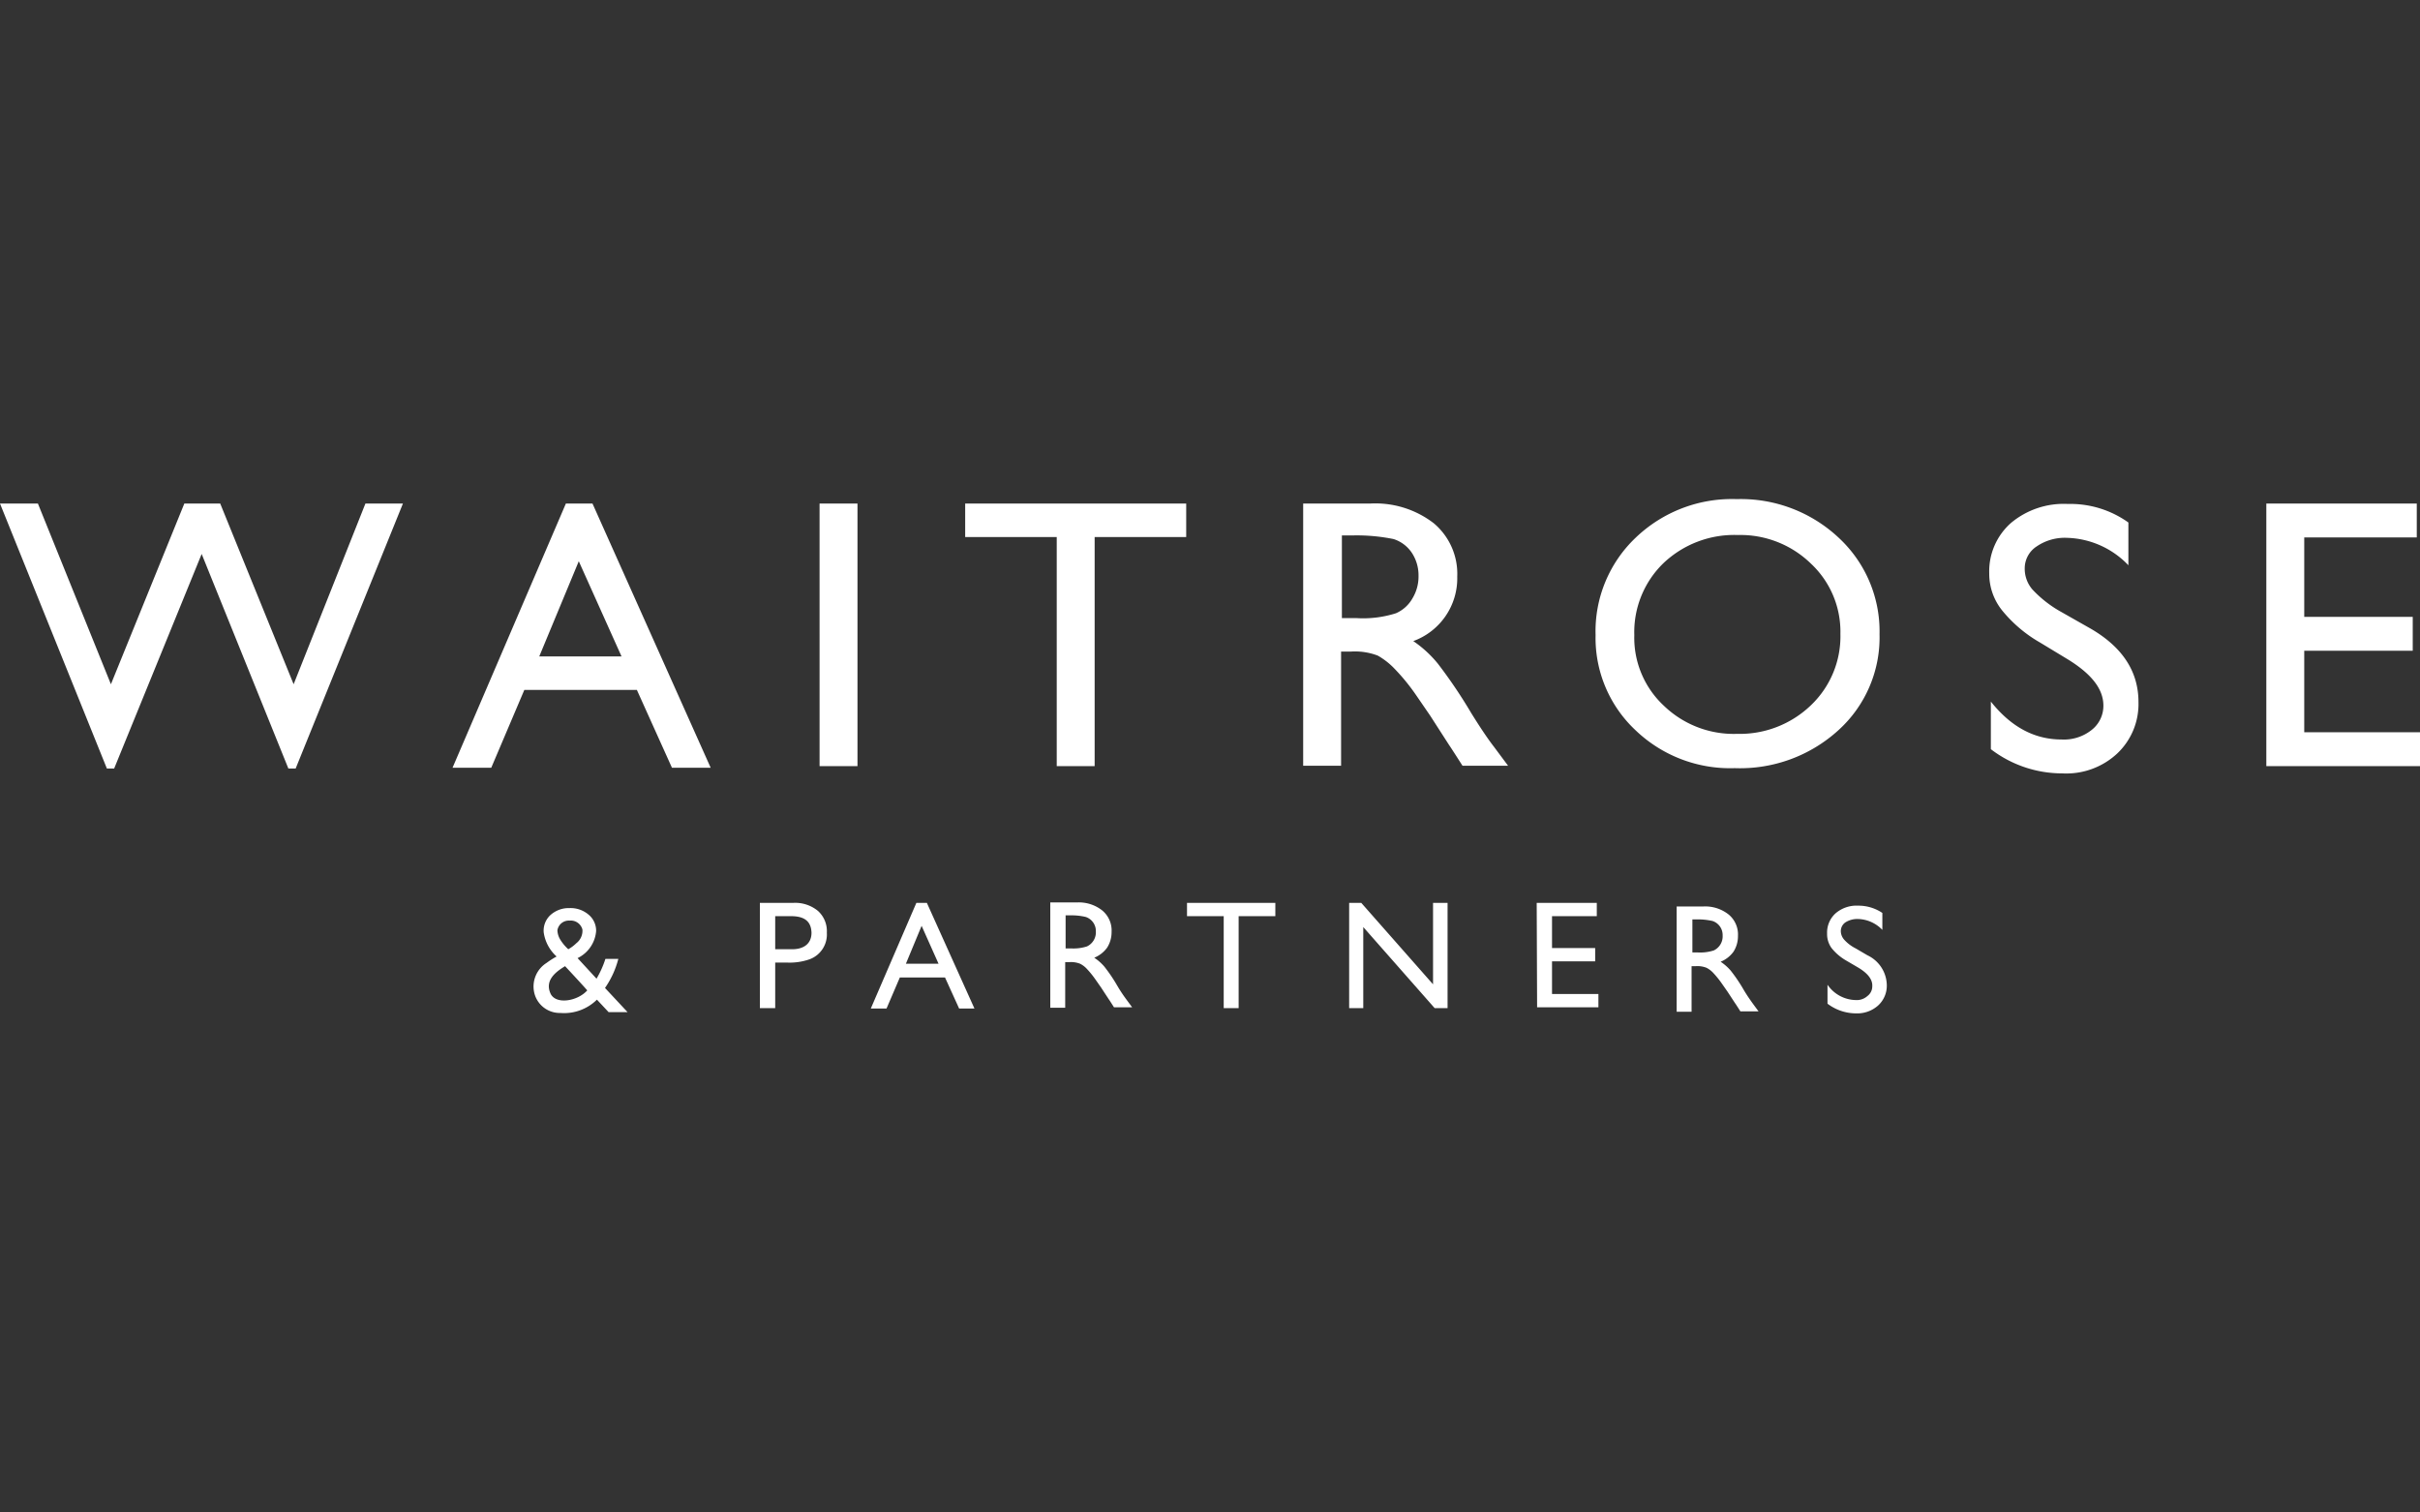 <svg xmlns="http://www.w3.org/2000/svg" xmlns:xlink="http://www.w3.org/1999/xlink" width="240" height="150" viewBox="0 0 240 150">
  <rect x="0" y="0" width="240" height="150" fill="#333333" stroke="none"/>
  <defs>
    <clipPath id="clip-waitrose">
      <rect width="240" height="150"/>
    </clipPath>
  </defs>
  <g id="waitrose" clip-path="url(#clip-waitrose)">
    <g id="waitrose-and-partners-logo-vector" transform="translate(-21.6 -207.6)">
      <path id="Path_1450" data-name="Path 1450" d="M246.36,257.54v26.04H261.6v-3.36H250.12v-8.08h10.76v-3.36H250.12V260.9h11.16v-3.36H246.36m-188.52,0-7.12,17.92-7.28-17.92H39.88L32.6,275.46l-7.24-17.92H21.6l10.6,26.28h.72l8.68-21.28,8.6,21.28h.72l10.64-26.28H57.84m45.04,26.04h3.76V257.54h-3.76Zm123.84-10.56-2.84-1.72a13.443,13.443,0,0,1-3.72-3.16,5.8,5.8,0,0,1-1.28-3.68,6.394,6.394,0,0,1,2.16-5,8.151,8.151,0,0,1,5.64-1.88,9.893,9.893,0,0,1,6,1.84v4.24a8.722,8.722,0,0,0-6.08-2.72,4.938,4.938,0,0,0-3,.84,2.589,2.589,0,0,0-1.2,2.16,3.151,3.151,0,0,0,.76,2.12,11.6,11.6,0,0,0,2.88,2.24l2.96,1.68c3.2,1.88,4.68,4.32,4.68,7.24a6.755,6.755,0,0,1-2.12,5.12,7.406,7.406,0,0,1-5.44,1.96,11.639,11.639,0,0,1-7.08-2.4v-4.72c2.04,2.56,4.36,3.76,7.04,3.76a4.4,4.4,0,0,0,2.92-.92,3.029,3.029,0,0,0,1.2-2.44c0-1.64-1.16-3.12-3.48-4.56M83.24,272.7,79,263.26l-3.92,9.44Zm-5.52-15.16h2.64l11.72,26.2H88.24l-3.48-7.72H73.6l-3.28,7.72H66.48l11.24-26.2Zm39.56,0h21.96v3.32h-9.08v22.72H126.4V260.86h-9.08v-3.32m38.48,3.16h-1.12v8.2h1.44a10.776,10.776,0,0,0,3.92-.48,3.467,3.467,0,0,0,1.64-1.48,4.17,4.17,0,0,0,.6-2.24,4.052,4.052,0,0,0-.64-2.24,3.422,3.422,0,0,0-1.84-1.4,18.326,18.326,0,0,0-4-.36Zm-4.96,22.88V257.54h6.64a9.484,9.484,0,0,1,6.32,1.96,6.552,6.552,0,0,1,2.32,5.28,6.629,6.629,0,0,1-4.36,6.4,11.394,11.394,0,0,1,2.44,2.24,49.261,49.261,0,0,1,3.32,4.92c.92,1.48,1.68,2.6,2.24,3.32l1.4,1.88h-4.52s-1.2-1.88-1.32-2.04l-1.88-2.92-1.4-2.04a20.132,20.132,0,0,0-2.12-2.6,7.232,7.232,0,0,0-1.68-1.32,6.364,6.364,0,0,0-2.68-.4h-.96v11.32h-3.76Zm43.12-22.92a10.2,10.2,0,0,0-7.4,2.8,9.525,9.525,0,0,0-2.88,7.12,9.209,9.209,0,0,0,2.92,7,9.985,9.985,0,0,0,7.28,2.8,10.176,10.176,0,0,0,7.32-2.84,9.445,9.445,0,0,0,2.92-7.08,9.244,9.244,0,0,0-2.92-6.96,10.019,10.019,0,0,0-7.24-2.84Zm-.12-3.56a14.177,14.177,0,0,1,10.12,3.84A12.657,12.657,0,0,1,208,270.5a12.406,12.406,0,0,1-4.08,9.52,14.48,14.48,0,0,1-10.28,3.76,13.55,13.55,0,0,1-9.84-3.76,12.532,12.532,0,0,1-3.96-9.44,12.787,12.787,0,0,1,3.96-9.64,13.79,13.79,0,0,1,10.04-3.84Zm-93.8,41.36H98.48v3.28h1.68c1.12,0,1.92-.52,1.92-1.64-.04-1.12-.68-1.64-2.04-1.64Zm-3.08,9.12V297.14h3.36a3.545,3.545,0,0,1,2.4.8,2.694,2.694,0,0,1,.88,2.16,2.619,2.619,0,0,1-1.72,2.64,6,6,0,0,1-2.28.32H98.48v4.52Zm17.72-4.4L113,299.42l-1.56,3.76Zm-2.2-6.04h1.04l4.72,10.48h-1.52l-1.4-3.08h-4.48l-1.32,3.08h-1.56Zm26.8,0h8.8v1.32h-3.64v9.12h-1.48v-9.12h-3.64v-1.32m24.4,0h1.44v10.44h-1.28l-7.08-8.04v8.04h-1.4V297.14h1.2l7.12,8.08v-8.08m10.28,0h5.96v1.32h-4.44v3.16h4.28v1.32h-4.28v3.24h4.6v1.32h-6.08L174,297.14m-46.28,1.24h-.44v3.28h.56a4.4,4.4,0,0,0,1.56-.2,1.544,1.544,0,0,0,.88-1.48,1.465,1.465,0,0,0-1-1.44,6.083,6.083,0,0,0-1.56-.16Zm-1.96,9.16V297.1h2.64a3.731,3.731,0,0,1,2.52.8,2.573,2.573,0,0,1,.92,2.12,2.854,2.854,0,0,1-.44,1.56,2.935,2.935,0,0,1-1.28,1,4.929,4.929,0,0,1,1,.88,15.8,15.8,0,0,1,1.32,1.96,15.136,15.136,0,0,0,.88,1.32l.56.76h-1.8s-.48-.76-.52-.8l-.76-1.16-.56-.8a9.279,9.279,0,0,0-.84-1.04,2.365,2.365,0,0,0-.68-.52,2.44,2.44,0,0,0-1.08-.16h-.4v4.52Z" fill="#fff"/>
      <g id="Group_365" data-name="Group 365" transform="translate(74.507 297.42)">
        <path id="Path_1451" data-name="Path 1451" d="M269.24,359.26h-.44v3.28h.56a4.395,4.395,0,0,0,1.56-.2,1.544,1.544,0,0,0,.88-1.48,1.465,1.465,0,0,0-1-1.44A6.6,6.6,0,0,0,269.24,359.26Zm-2,9.16V357.98h2.64a3.731,3.731,0,0,1,2.52.8,2.573,2.573,0,0,1,.92,2.12,2.854,2.854,0,0,1-.44,1.56,2.935,2.935,0,0,1-1.28,1,4.929,4.929,0,0,1,1,.88,15.793,15.793,0,0,1,1.32,1.96c.36.6.68,1.04.88,1.32l.56.76h-1.8s-.48-.76-.52-.8l-.76-1.16-.56-.8a9.28,9.28,0,0,0-.84-1.04,2.366,2.366,0,0,0-.68-.52,2.44,2.44,0,0,0-1.08-.16h-.4v4.52Zm18.04-4.36-1.16-.68a5.159,5.159,0,0,1-1.52-1.28,2.356,2.356,0,0,1-.44-1.44,2.568,2.568,0,0,1,.84-2,3.172,3.172,0,0,1,2.24-.76,4.233,4.233,0,0,1,2.4.72v1.68a3.482,3.482,0,0,0-2.44-1.08,2.229,2.229,0,0,0-1.2.32,1.052,1.052,0,0,0-.48.88,1.312,1.312,0,0,0,.36.88,3.865,3.865,0,0,0,1.12.84l1.16.68a3.337,3.337,0,0,1,1.92,2.92,2.655,2.655,0,0,1-.84,2.04,3.094,3.094,0,0,1-2.2.8,4.679,4.679,0,0,1-2.84-.96v-1.88a3.469,3.469,0,0,0,2.8,1.52,1.578,1.578,0,0,0,1.16-.4,1.193,1.193,0,0,0,.48-.96c.04-.68-.44-1.28-1.36-1.84M159.2,366.3c-.96,1.08-3.12,1.44-3.64.32-.6-1.32.52-2.16,1.44-2.72C157,363.9,158.72,365.74,159.2,366.3Zm-1.76-6.92a1.2,1.2,0,0,1,1.28.88,1.556,1.556,0,0,1-.6,1.36,3.8,3.8,0,0,1-.8.6,4.439,4.439,0,0,1-.8-.96,1.9,1.9,0,0,1-.28-.92,1.146,1.146,0,0,1,1.2-.96Zm3.52,6.68a8.952,8.952,0,0,0,1.32-2.88H161a9.689,9.689,0,0,1-.88,1.96l-1.88-2.04a3.27,3.27,0,0,0,1.84-2.68,2.071,2.071,0,0,0-.76-1.64,2.752,2.752,0,0,0-1.88-.64,2.708,2.708,0,0,0-1.88.68,2.1,2.1,0,0,0-.68,1.72,3.964,3.964,0,0,0,1.28,2.4,8.512,8.512,0,0,0-1,.64,2.764,2.764,0,0,0-1.24,2.84,2.593,2.593,0,0,0,2.6,2.12,4.642,4.642,0,0,0,3.64-1.32l1.16,1.24h1.88l-2.24-2.4Z" transform="translate(-153.867 -357.9)" fill="#fff"/>
      </g>
    </g>
  </g>
</svg>
